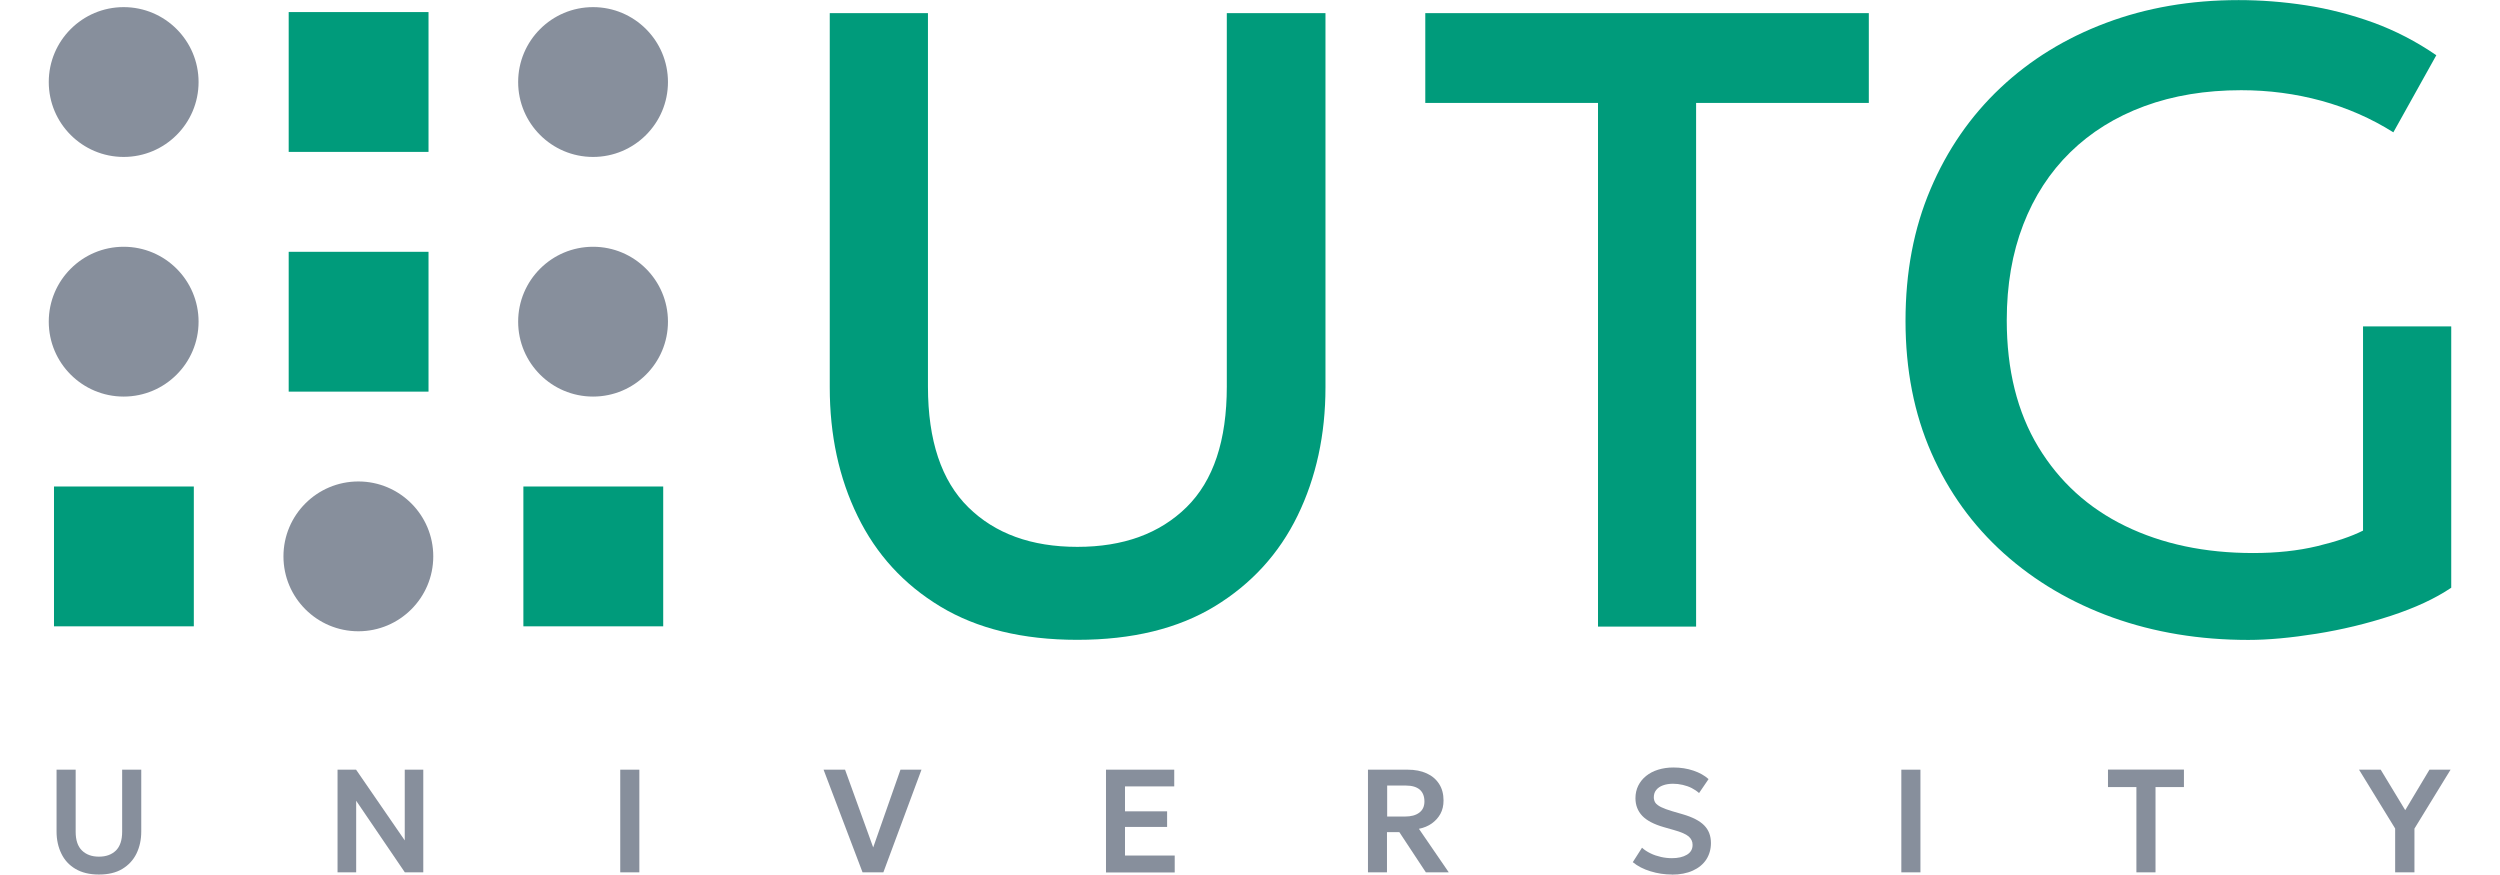 <?xml version="1.0" encoding="UTF-8"?>
<svg id="_Слой_1" data-name="Слой_1" xmlns="http://www.w3.org/2000/svg" version="1.1" viewBox="0 0 263 92">
  <!-- Generator: Adobe Illustrator 29.5.0, SVG Export Plug-In . SVG Version: 2.1.0 Build 137)  -->
  <defs>
    <style>
      .st0 {
        fill: #009b7b;
      }

      .st1 {
        fill: #878f9c;
      }
    </style>
  </defs>
  <g>
    <path class="st1" d="M20.89,8.63c0,4.35-3.53,7.88-7.88,7.88s-7.88-3.53-7.88-7.88S8.66.75,13.01.75s7.88,3.53,7.88,7.88Z"/>
    <path class="st1" d="M70.27,8.63c0,4.35-3.53,7.88-7.88,7.88s-7.88-3.53-7.88-7.88,3.53-7.88,7.88-7.88,7.88,3.53,7.88,7.88Z"/>
    <path class="st1" d="M20.89,33.84c0,4.35-3.53,7.88-7.88,7.88s-7.88-3.53-7.88-7.88,3.53-7.88,7.88-7.88,7.88,3.53,7.88,7.88Z"/>
    <path class="st1" d="M70.27,33.84c0,4.35-3.53,7.88-7.88,7.88s-7.88-3.53-7.88-7.88,3.53-7.88,7.88-7.88,7.88,3.53,7.88,7.88Z"/>
    <path class="st1" d="M45.58,58.53c0,4.35-3.53,7.88-7.88,7.88s-7.88-3.53-7.88-7.88,3.53-7.88,7.88-7.88,7.88,3.53,7.88,7.88Z"/>
    <g>
      <path class="st0" d="M113.34,67.31c-5.75,0-10.55-1.17-14.41-3.5-3.86-2.33-6.76-5.51-8.71-9.52-1.96-4.01-2.93-8.52-2.93-13.53V1.38h10.33v39.28c0,5.69,1.42,9.92,4.24,12.7,2.82,2.78,6.65,4.17,11.48,4.17s8.65-1.39,11.48-4.17c2.83-2.78,4.24-7.01,4.24-12.7V1.38h10.38v39.37c0,4.98-.98,9.48-2.93,13.49-1.95,4.01-4.86,7.19-8.71,9.54-3.86,2.35-8.68,3.53-14.46,3.53Z"/>
      <path class="st0" d="M168.11,65.93V10.83h-18.17V1.38h46.66v9.45h-18.17v55.09h-10.33Z"/>
      <path class="st0" d="M257.87,34.35v27.48c-1.69,1.14-3.81,2.12-6.34,2.95-2.54.83-5.15,1.46-7.84,1.89-2.69.43-5.08.65-7.17.65-5.14,0-9.88-.79-14.25-2.35-4.37-1.57-8.19-3.82-11.46-6.75-3.27-2.94-5.82-6.46-7.63-10.58s-2.72-8.74-2.72-13.88.87-9.72,2.63-13.86c1.75-4.13,4.2-7.68,7.35-10.65,3.15-2.97,6.85-5.24,11.11-6.84,4.26-1.6,8.9-2.4,13.95-2.4,2.33,0,4.7.18,7.1.55,2.39.37,4.76.98,7.08,1.82,2.32.85,4.52,1.99,6.62,3.43l-4.52,8.11c-2.34-1.47-4.87-2.58-7.58-3.32-2.72-.74-5.52-1.11-8.42-1.11-3.75,0-7.15.56-10.19,1.68-3.04,1.12-5.64,2.74-7.79,4.84-2.15,2.1-3.81,4.65-4.96,7.63-1.15,2.98-1.73,6.33-1.73,10.05,0,5.23,1.11,9.67,3.32,13.33,2.22,3.66,5.26,6.43,9.15,8.32s8.37,2.84,13.44,2.84c2.49,0,4.73-.24,6.73-.72,2-.48,3.61-1.02,4.84-1.64v-21.48h9.27Z"/>
    </g>
    <rect class="st0" x="30.37" y="1.27" width="14.71" height="14.71"/>
    <rect class="st0" x="30.37" y="26.49" width="14.71" height="14.71"/>
    <rect class="st0" x="5.68" y="51.18" width="14.71" height="14.71"/>
    <rect class="st0" x="55.06" y="51.18" width="14.71" height="14.71"/>
  </g>
  <g>
    <path class="st1" d="M10.4,92c-.98,0-1.8-.2-2.46-.59-.66-.39-1.16-.93-1.49-1.62-.33-.68-.5-1.45-.5-2.31v-6.51h2.01v6.54c0,.87.22,1.53.66,1.96s1.03.65,1.79.65,1.35-.22,1.79-.65c.43-.43.65-1.09.65-1.96v-6.54h2.01v6.51c0,.86-.17,1.63-.5,2.31-.33.68-.83,1.22-1.49,1.62-.66.4-1.48.59-2.46.59Z"/>
    <path class="st1" d="M35.51,91.77v-10.8h1.95l5.12,7.44v-7.44h1.95v10.8h-1.94l-5.12-7.53v7.53h-1.95Z"/>
    <path class="st1" d="M65.25,91.77v-10.8h2.01v10.8h-2.01Z"/>
    <path class="st1" d="M90.74,91.77l-4.1-10.8h2.26l2.96,8.18,2.87-8.18h2.21l-4.01,10.8h-2.2Z"/>
    <path class="st1" d="M116.35,91.77v-10.8h7.18v1.76h-5.18v2.62h4.43v1.64h-4.43v3.01h5.23v1.78h-7.24Z"/>
    <path class="st1" d="M143.91,91.77v-10.8h4.18c.77,0,1.43.13,2,.39s1,.63,1.31,1.12c.31.48.46,1.06.46,1.73,0,.54-.11,1.01-.33,1.41s-.53.74-.91,1.01-.84.46-1.35.56l3.14,4.58h-2.41l-2.79-4.23h-1.3v4.23h-2.01ZM145.92,85.9h1.88c.64,0,1.14-.13,1.51-.41.36-.27.54-.66.54-1.18s-.16-.95-.49-1.24c-.33-.28-.81-.43-1.45-.43h-1.98v3.25Z"/>
    <path class="st1" d="M175.89,92c-.77,0-1.52-.11-2.26-.34-.73-.22-1.35-.54-1.86-.96l.97-1.52c.25.23.54.42.89.59.34.17.71.29,1.1.38.39.09.78.13,1.16.13.64,0,1.17-.12,1.57-.36.4-.24.6-.58.6-1.04,0-.36-.14-.65-.42-.89s-.79-.46-1.54-.67l-1.05-.3c-1.05-.3-1.82-.7-2.29-1.2-.47-.5-.71-1.12-.71-1.85,0-.48.1-.92.29-1.31.2-.4.47-.74.83-1.03.36-.29.78-.51,1.27-.66.49-.15,1.02-.23,1.6-.23.76,0,1.46.11,2.11.33.65.22,1.18.52,1.59.89l-1,1.47c-.22-.2-.47-.37-.76-.52-.29-.15-.61-.26-.95-.34-.34-.08-.68-.12-1.03-.12-.41,0-.76.06-1.06.17s-.54.27-.71.49c-.17.21-.25.47-.25.77,0,.22.06.41.17.58.12.16.32.31.6.45s.67.28,1.17.43l1.1.32c1.03.3,1.79.69,2.26,1.17.47.48.71,1.09.71,1.86,0,.65-.17,1.23-.49,1.73-.33.5-.8.89-1.42,1.17-.62.28-1.35.42-2.2.42Z"/>
    <path class="st1" d="M200.02,91.77v-10.8h2.01v10.8h-2.01Z"/>
    <path class="st1" d="M224.75,91.77v-8.97h-2.99v-1.84h7.99v1.84h-2.99v8.97h-2.01Z"/>
    <path class="st1" d="M251.97,91.77v-4.61l-3.8-6.19h2.28l2.58,4.26,2.55-4.26h2.22l-3.8,6.2v4.6h-2.01Z"/>
  </g>
</svg>